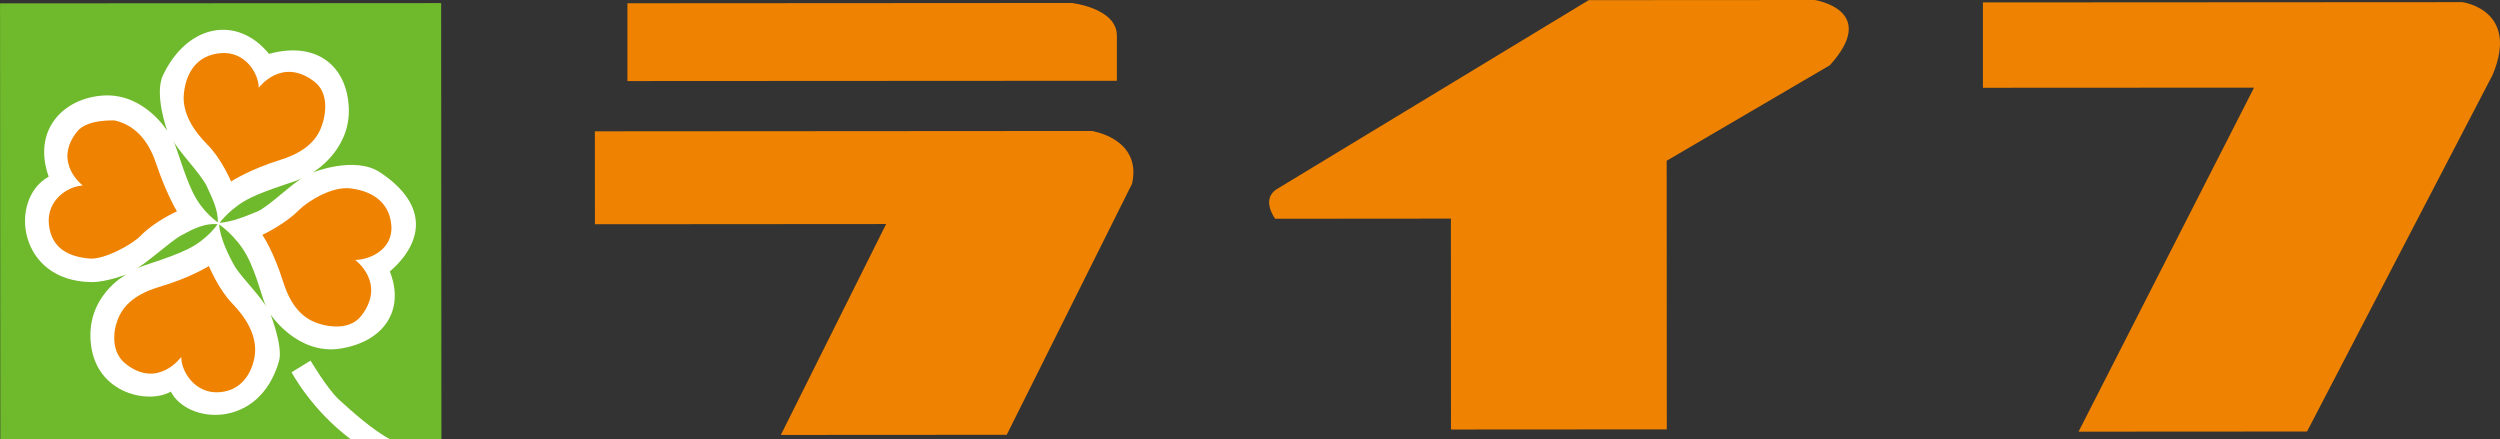<svg xmlns="http://www.w3.org/2000/svg" width="360" height="63.26" viewBox="0 0 360 63.26"><rect x="0" y="0" width="360" height="63.26" fill="#333333" stroke="none"/><g fill="#EF8200"><path d="M90.35.47l63.97-.04s6.51.72 6.51 4.7v6.5l-70.48.04V.47zM85.66 18.91l71.57-.05s7.23 1.08 5.79 7.59l-18.05 36.16-32.53.02 15.16-30.37-41.93.03-.01-13.38zM208.93 31.48l-25.31.02s-2.17-2.89.36-4.34L228.78.02 261.32 0s9.4 1.44 2.17 9.4L240 23.15l.02 38.68-31.08.02-.01-30.37zM285.54.35l69.04-.04s8.31 1.08 4.35 10.48l-26.72 51.35-32.9.02 25.27-49.54-39.04.02V.35z"/></g><path fill="#6FB92C" d="M63.525.445l.04 62.77-63.52.04L.005.485z"/><path fill="#FFF" d="M24.08 18.84s-3.3-5.39-9.09-5.09c-5.79.3-10.38 4.9-7.98 11.69-5.83 3.22-4.46 15.18 6.3 15.18 2 0 4.89-1.1 4.89-1.1s-5.99 3.11-5.09 10.19c.91 7.09 8.4 8.49 11.49 6.68 2.4 4.69 12.76 5.49 15.58-4.4.59-2.1-1.21-6.69-1.21-6.69s3.9 5.89 10.09 4.89c6.19-1 9.28-5.5 7.08-11.09 4.69-4.1 5.79-9.49-1.41-14.28-3.63-2.42-9.69.01-9.69.01s5.39-3.1 5.19-9.19c-.2-6.09-4.6-9.78-11.49-7.88-4.59-5.63-11.8-4.28-15.28 3.1-1.28 2.73.62 7.98.62 7.98z"/><path fill="#FFF" d="M56.2 63.26c-2.46-1.26-5.73-4.19-7.39-5.72-1.67-1.53-4.09-5.61-4.09-5.61l-2.73 1.67s2.82 5.41 8.55 9.67l5.66-.01z"/><path fill="#EF8200" d="M37.26 12.64s3.29-4.49 7.99-.9c2.17 1.66 1.57 4.66 1.3 5.69-.5 1.89-1.69 4.2-6.18 5.59-4.5 1.4-7.09 3.11-7.09 3.11s-1.4-3.3-3.4-5.29c-2-2-3.7-4.6-3.4-7.39.3-2.79 1.7-5.49 5.29-5.8 3.59-.3 5.49 2.99 5.49 4.99zM51.14 37.43s4.51 3.28.93 7.99c-1.65 2.17-4.66 1.59-5.69 1.32-1.9-.5-4.2-1.68-5.61-6.17-1.41-4.49-2.99-6.75-2.99-6.75s3.2-1.49 5.19-3.5c1.35-1.36 4.78-3.47 7.39-3.2 2.79.29 5.68 1.69 5.99 5.29.31 3.59-3.21 5.01-5.21 5.02zM26.1 51.4s-3.35 4.66-7.99 1c-2.14-1.69-1.71-4.55-1.42-5.58.52-1.89 1.75-4.17 6.26-5.51 4.52-1.34 7.13-3 7.13-3s1.36 3.31 3.32 5.34c1.97 2.02 3.64 4.64 3.3 7.43-.25 2.04-1.55 5.15-5.11 5.4-3.59.26-5.52-3.09-5.49-5.08zM11.92 26.72s-4.37-3.31-.82-7.77c1.5-1.9 5.6-1.57 5.41-1.61 1.91.46 4.48 1.74 5.97 6.2 1.5 4.46 3 6.89 3 6.89s-3.26 1.47-5.22 3.51c-1.25 1.3-5.27 3.47-7.36 3.29-2.8-.24-5.48-1.31-5.86-4.9-.37-3.6 2.88-5.56 4.88-5.61z"/><path fill="#6FB92C" d="M31.38 32.02s-2.2-1.4-3.6-4.29-2.2-6.29-2.9-7.59c.6 1.4 4.13 4.99 4.9 6.69.79 1.72 1.6 3.3 1.6 5.19zM31.55 32.31s2.48 1.68 3.98 4.47c1.52 2.83 2.2 6.29 2.9 7.59-.59-1.4-3.72-4.46-4.64-6.05-.85-1.47-2.09-4.01-2.24-6.01zM31.33 32.29s-1.45 2.21-4.34 3.61c-2.89 1.4-6.29 2.2-7.59 2.9 1.41-.6 5.08-4.02 6.69-4.9 1.69-.93 3.44-1.81 5.24-1.61zM31.62 32.1s1.59-2.23 4.49-3.63c2.9-1.4 6.29-2.2 7.59-2.9-1.4.6-4.99 4.2-6.68 4.9-1.76.73-3.59 1.46-5.4 1.63z"/></svg>